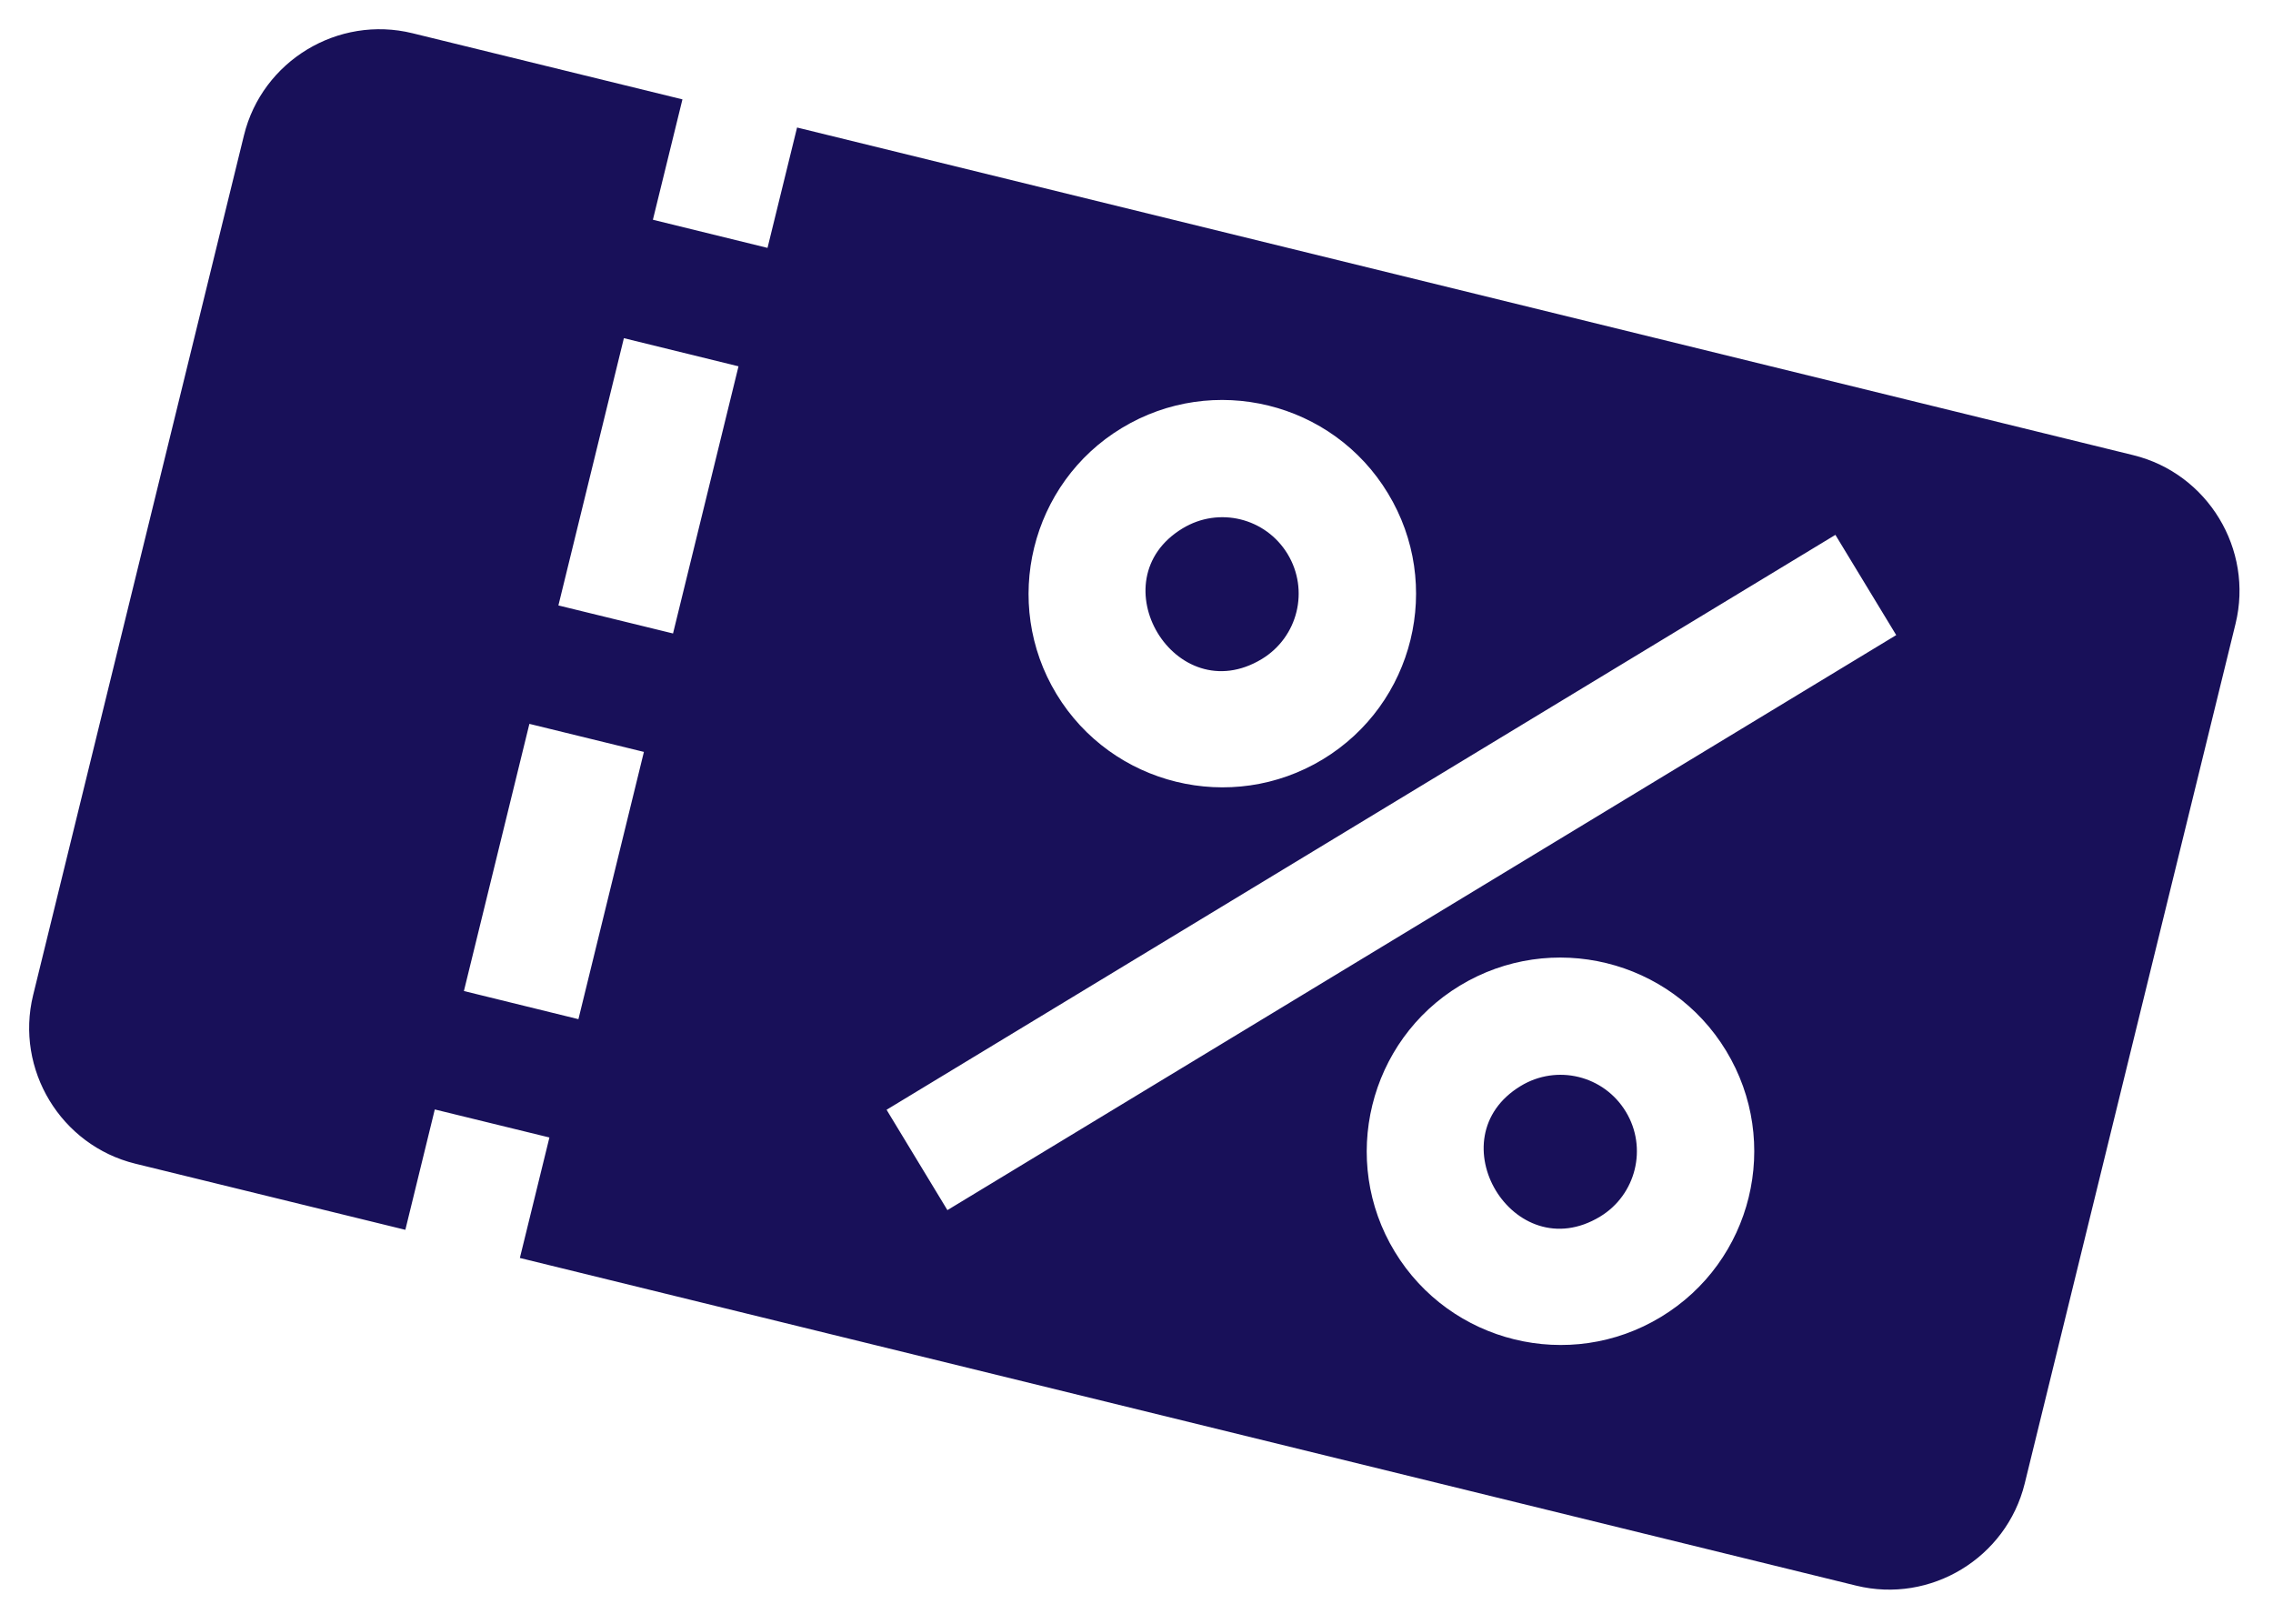 <svg width="21" height="15" viewBox="0 0 21 15" fill="none" xmlns="http://www.w3.org/2000/svg">
<path fill-rule="evenodd" clip-rule="evenodd" d="M3.811 0.307L6.305 0.918L6.032 2.03L7.091 2.29L7.364 1.178L19.71 4.205C20.397 4.374 20.822 5.074 20.654 5.762L18.706 13.705C18.537 14.392 17.837 14.817 17.149 14.648L4.803 11.621L5.076 10.508L4.017 10.249L3.745 11.361L1.25 10.75C0.562 10.581 0.138 9.88 0.306 9.193L2.254 1.25C2.422 0.563 3.123 0.138 3.811 0.307ZM17.519 5.867L8.753 11.179L8.191 10.252L16.957 4.941L17.519 5.867ZM12.823 4.557C13.336 5.402 13.066 6.503 12.221 7.015C11.376 7.526 10.273 7.256 9.761 6.412C9.25 5.569 9.521 4.464 10.364 3.954C11.209 3.442 12.312 3.712 12.823 4.557ZM11.896 5.118C11.693 4.784 11.261 4.678 10.926 4.881C10.133 5.361 10.858 6.572 11.658 6.088C11.992 5.885 12.098 5.452 11.896 5.118ZM15.948 9.708C16.46 10.553 16.191 11.654 15.345 12.166C14.501 12.678 13.398 12.407 12.886 11.563C12.374 10.72 12.645 9.615 13.488 9.105C14.333 8.593 15.436 8.863 15.948 9.708ZM15.021 10.27C14.818 9.935 14.385 9.829 14.05 10.032C13.257 10.512 13.983 11.723 14.783 11.239C15.116 11.037 15.223 10.603 15.021 10.27ZM5.764 3.124L6.823 3.384L6.218 5.852L5.159 5.593L5.764 3.124ZM4.891 6.687L5.949 6.946L5.344 9.415L4.286 9.155L4.891 6.687Z" fill="#181059"/>
</svg>
